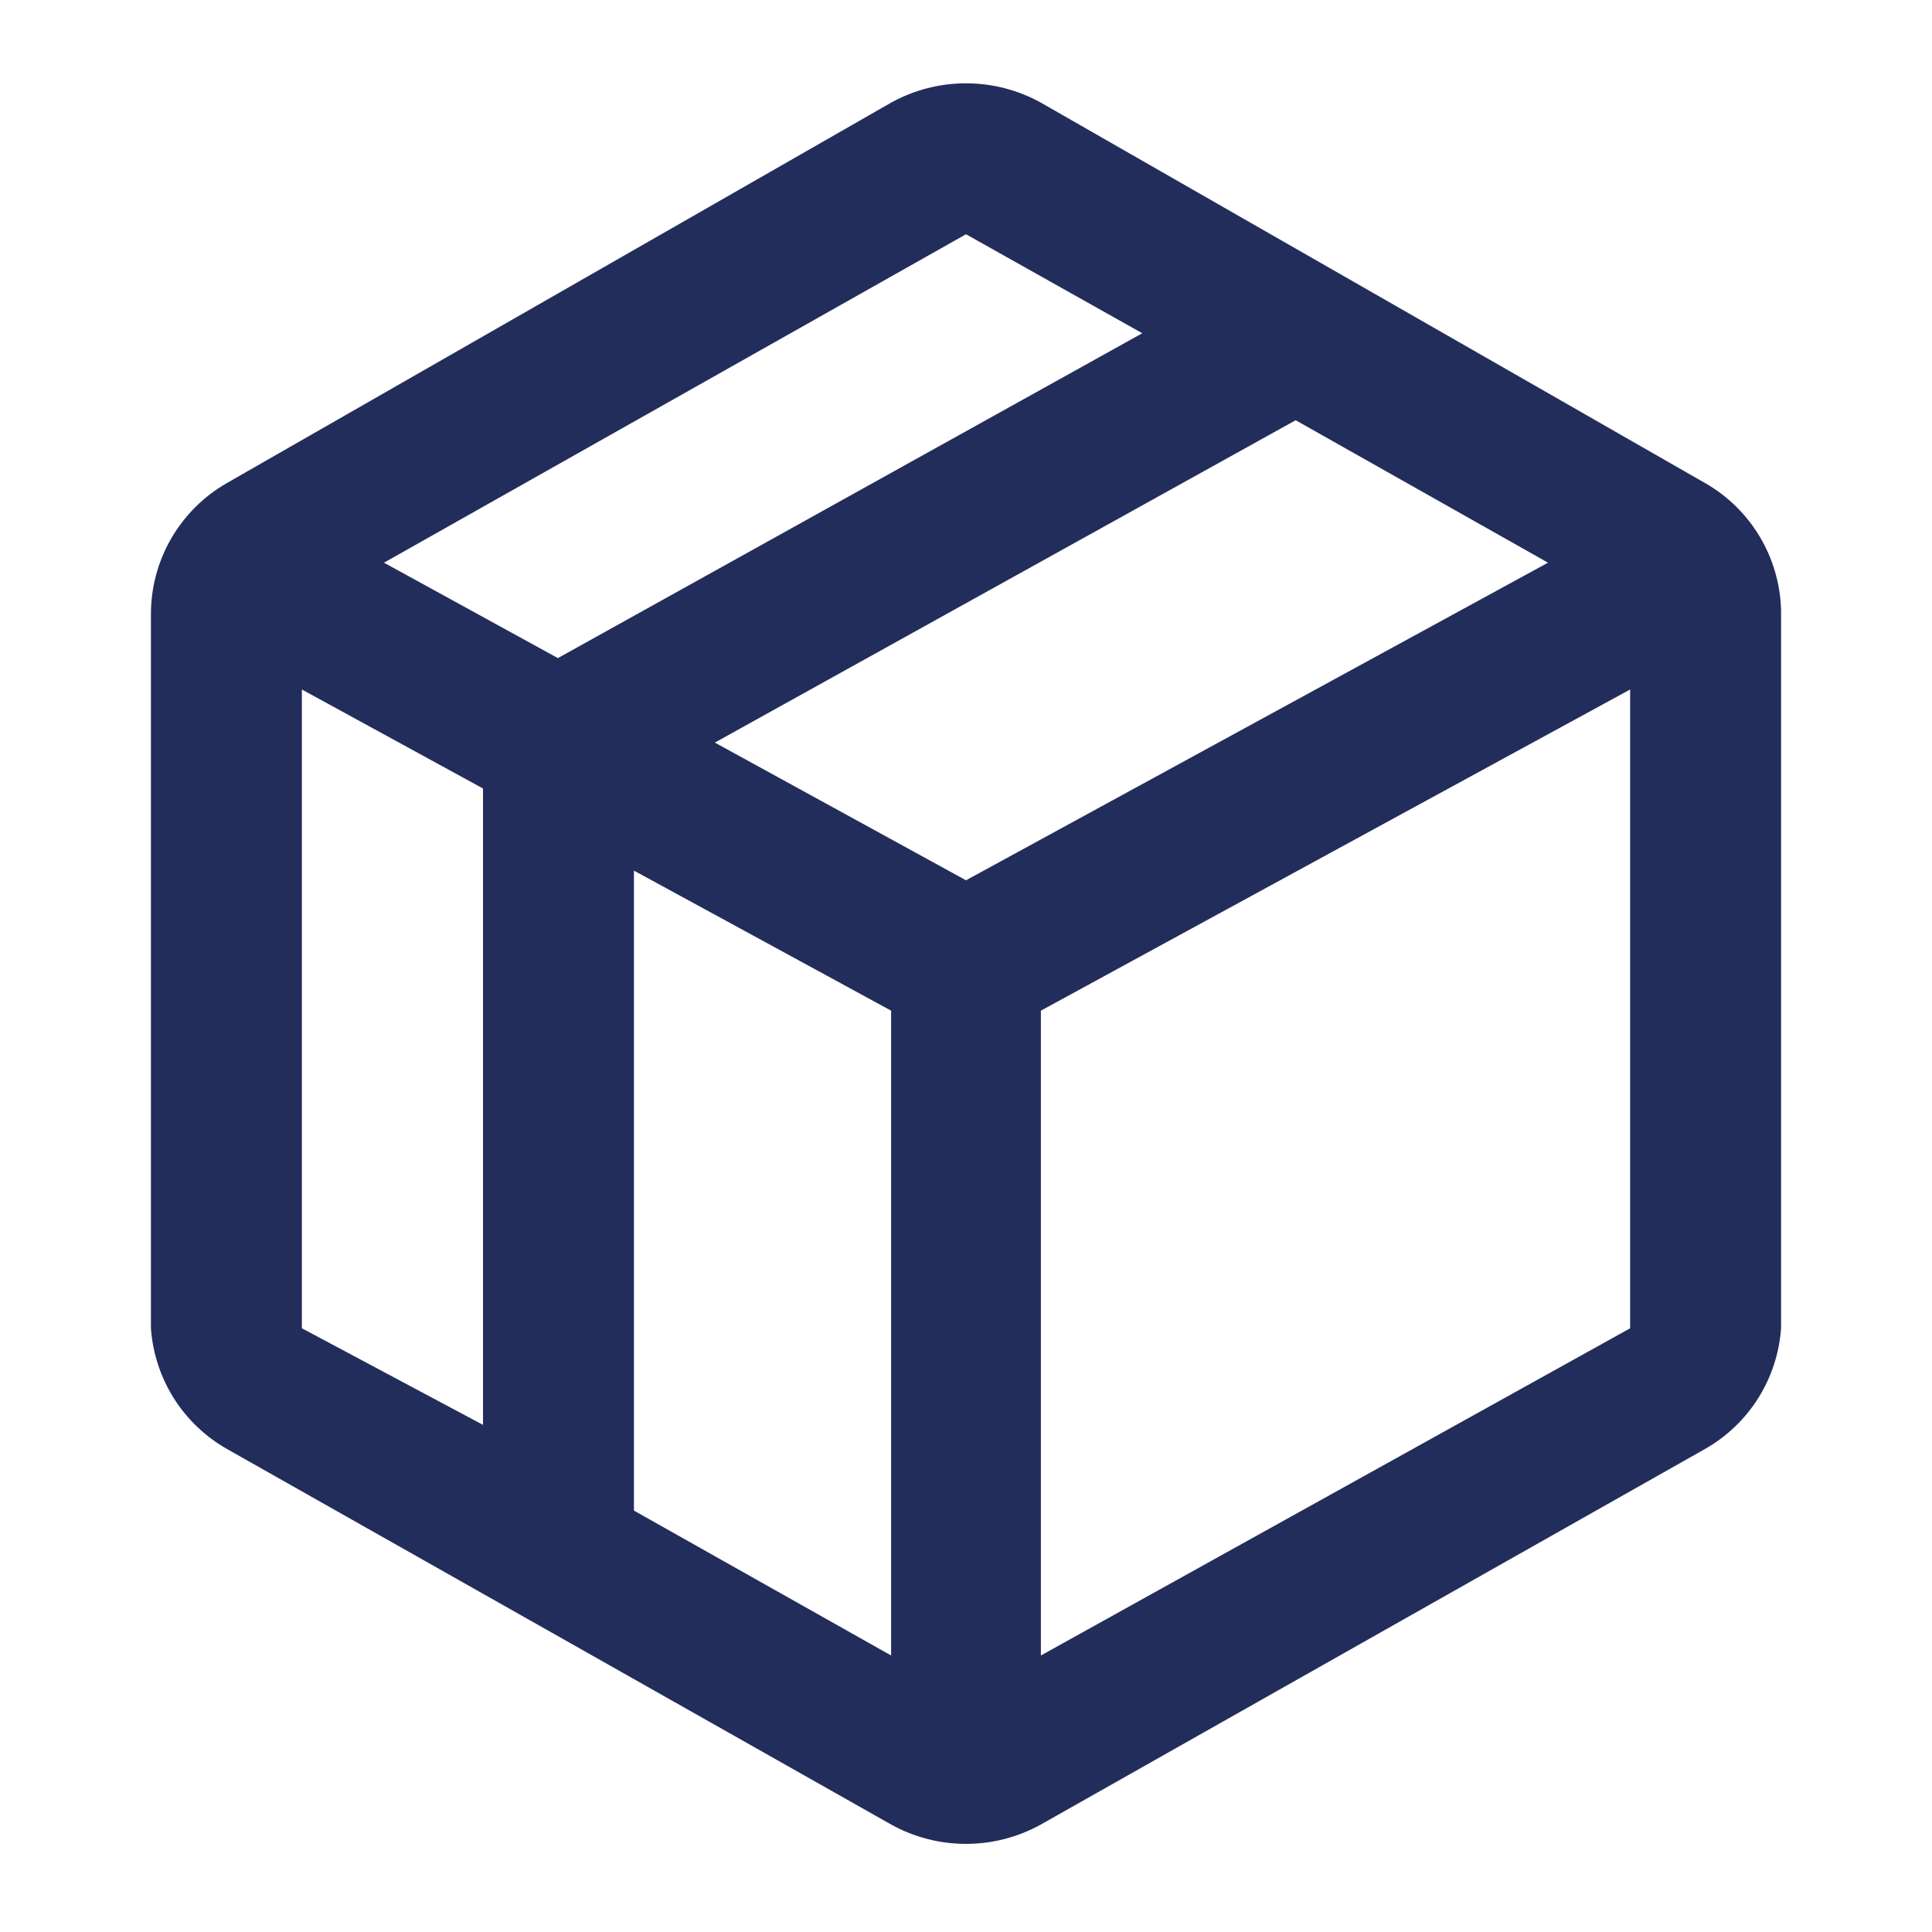 <svg    overflow="visible" style="display: block;" viewBox="0 0 41 41" fill="none" xmlns="http://www.w3.org/2000/svg">
<g id="nimbus:box-packed">
<path id="Vector" d="M36.182 10.25L22.089 2.178C21.602 1.909 21.056 1.768 20.5 1.768C19.944 1.768 19.398 1.909 18.911 2.178L4.817 10.25C4.325 10.531 3.917 10.938 3.633 11.428C3.349 11.919 3.201 12.476 3.203 13.043V28.188C3.24 28.715 3.407 29.224 3.688 29.672C3.97 30.119 4.358 30.489 4.817 30.75L18.911 38.719C19.398 38.989 19.944 39.13 20.5 39.13C21.056 39.13 21.602 38.989 22.089 38.719L36.182 30.75C36.642 30.489 37.03 30.119 37.312 29.672C37.593 29.224 37.76 28.715 37.797 28.188V12.941C37.781 12.391 37.624 11.855 37.342 11.384C37.059 10.913 36.66 10.522 36.182 10.25ZM18.911 35.132L13.453 32.057V18.476L18.911 21.448V35.132ZM20.5 18.681L15.17 15.759L27.496 8.918L32.851 11.941L20.5 18.681ZM20.5 4.971L24.241 7.072L11.839 13.966L8.149 11.941L20.5 4.971ZM6.406 14.632L10.25 16.733V30.238L6.406 28.188V14.632ZM22.089 35.132V21.448L34.594 14.632V28.188L22.089 35.132Z" fill="#232D5B"/>
</g>
</svg>
